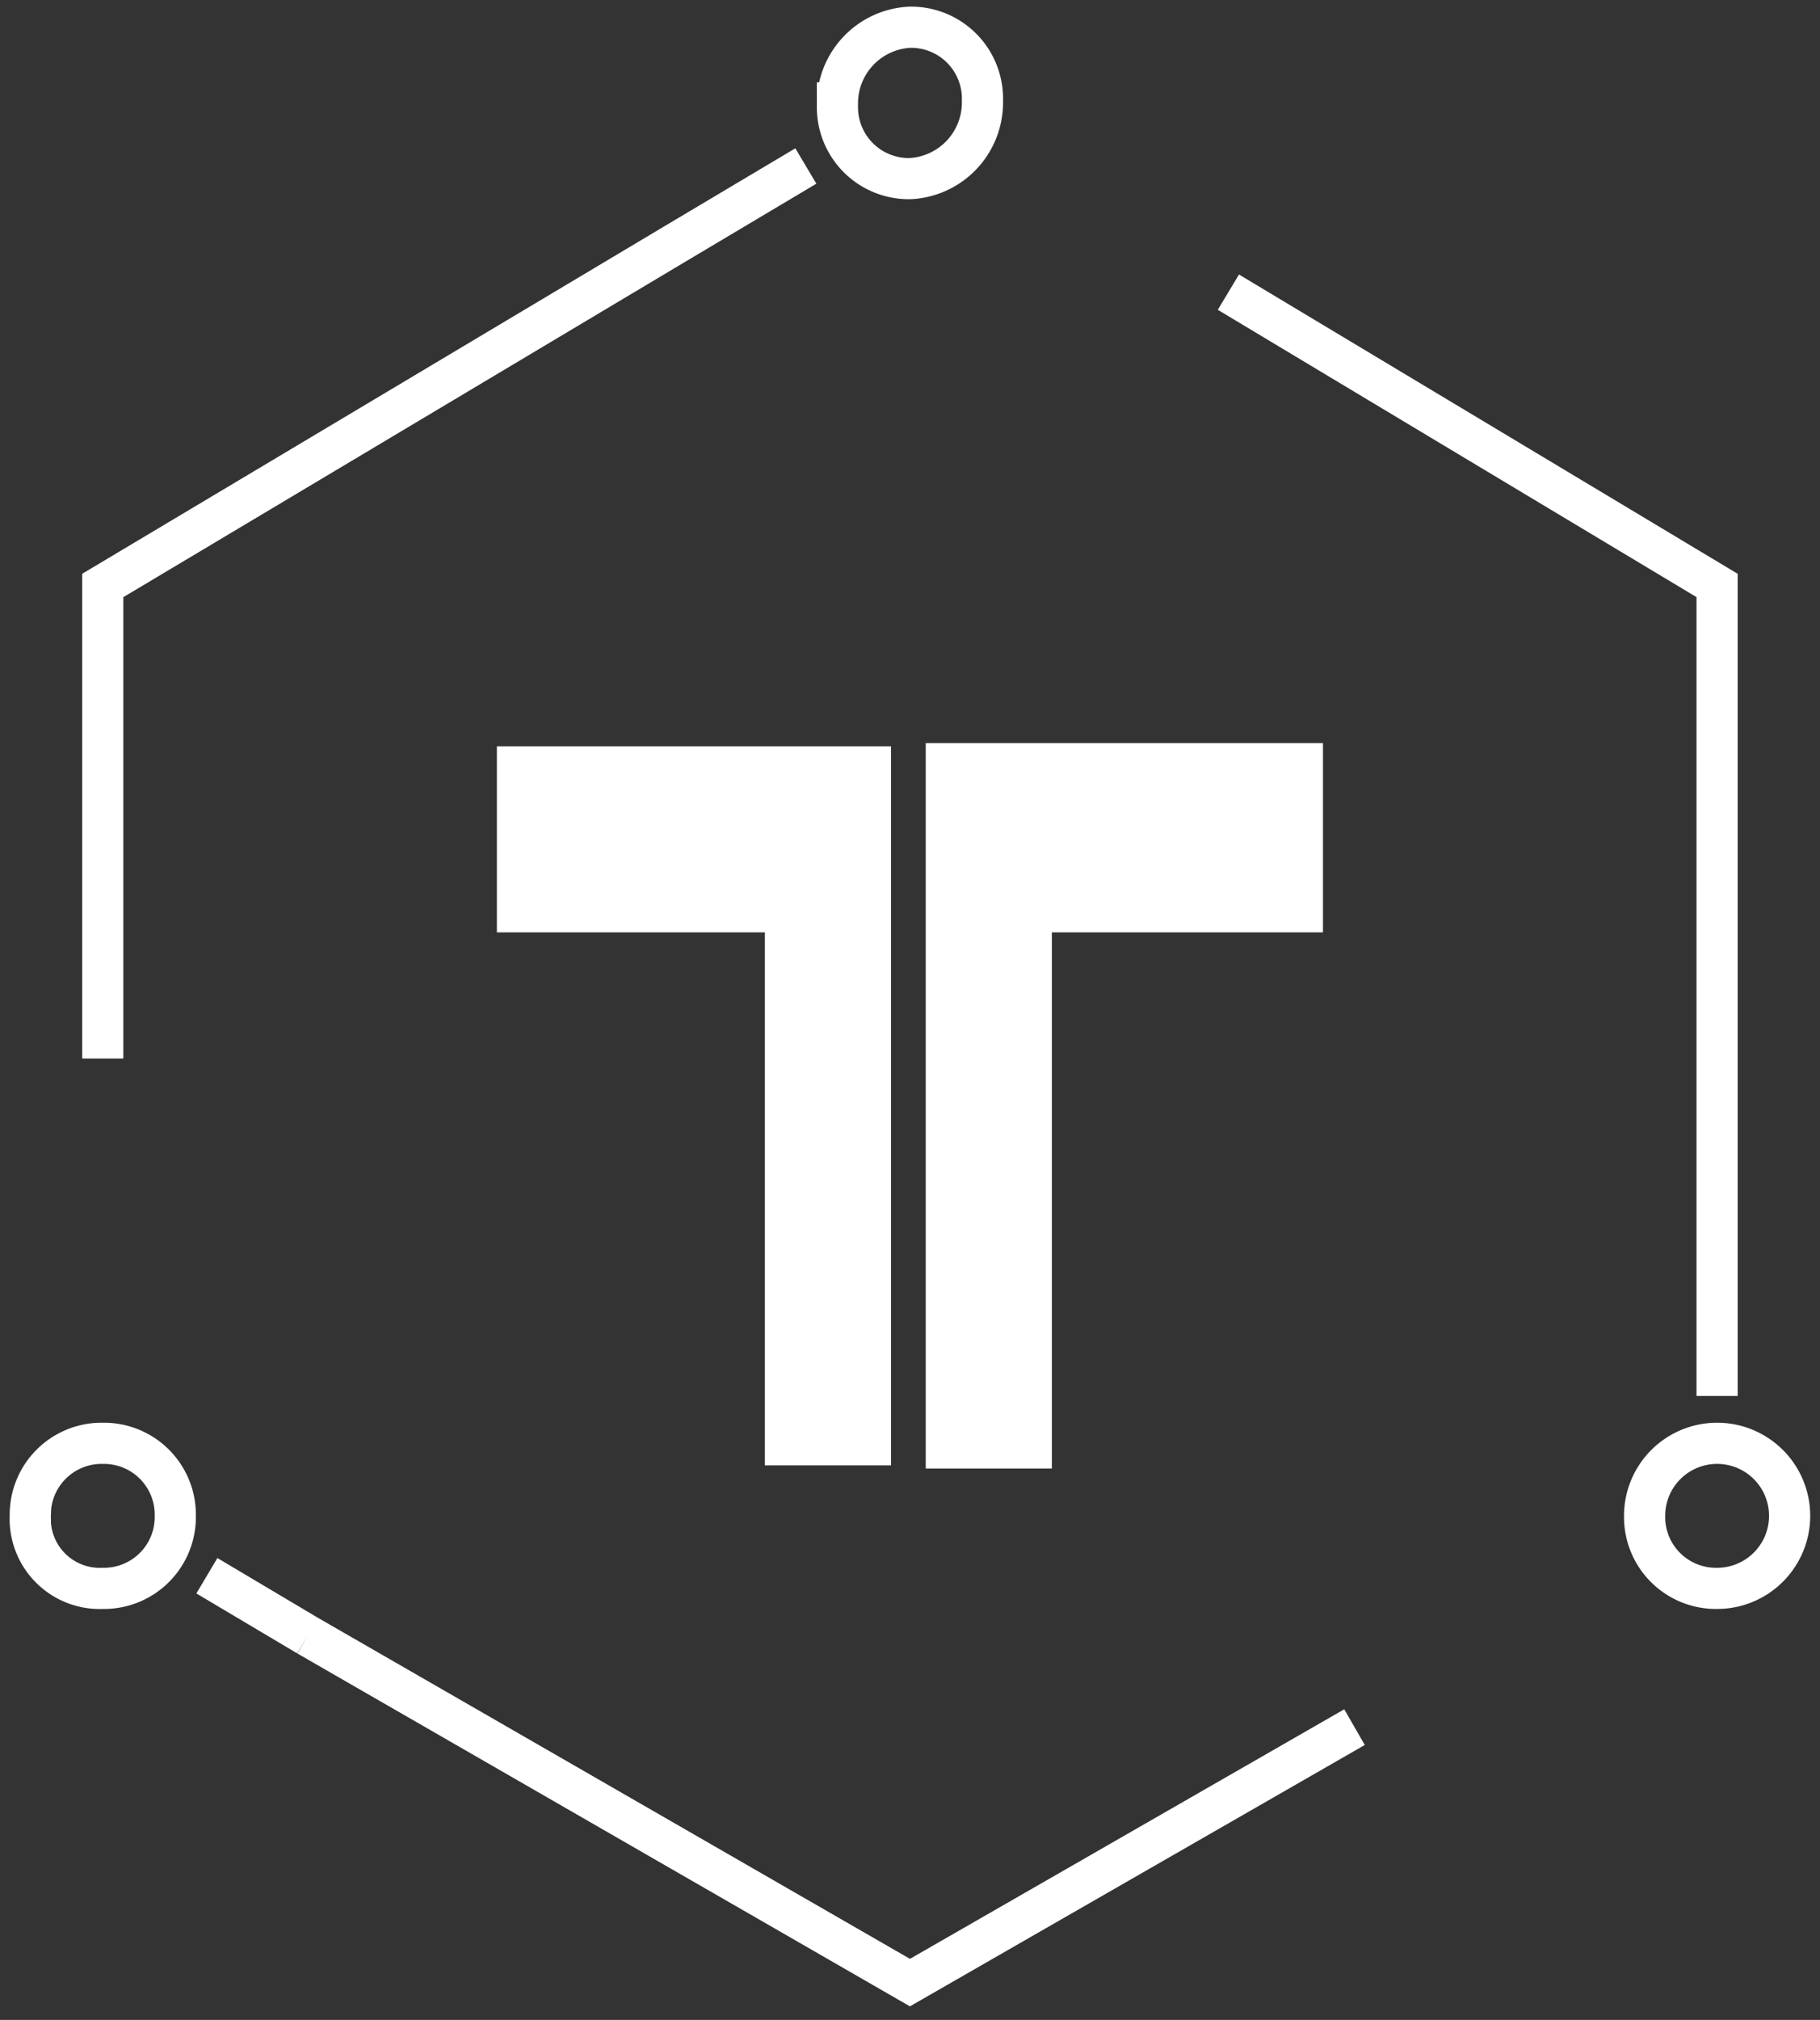 <svg xmlns="http://www.w3.org/2000/svg" xmlns:xlink="http://www.w3.org/1999/xlink" width="88.427" height="98.115" viewBox="0 0 88.427 98.115">
  <rect x="0" y="0" width="88.427" height="98.115" fill="#333333" stroke="none"/>
  <defs>
    <clipPath id="clip-path">
      <rect id="Rectangle_1813" data-name="Rectangle 1813" width="88.427" height="98.115" fill="#fff"/>
    </clipPath>
    <clipPath id="clip-path-2">
      <rect id="Rectangle_1812" data-name="Rectangle 1812" width="88.545" height="98.043" fill="#fff" stroke="#fff" stroke-width="1"/>
    </clipPath>
  </defs>
  <g id="Tessel" transform="translate(-3.1 -0.2)">
    <g id="Group_45431" data-name="Group 45431" transform="translate(3.1 0.2)" clip-path="url(#clip-path)">
      <g id="XMLID_2_" transform="translate(-0.062 -0.056)" clip-path="url(#clip-path-2)">
        <g id="Group_45430" data-name="Group 45430" transform="translate(1.532 1.379)">
          <path id="Path_43251" data-name="Path 43251" d="M57.7,49.193a3.523,3.523,0,1,1,3.523,3.523A3.467,3.467,0,0,1,57.7,49.193Zm-78.434,0a3.467,3.467,0,0,1,3.523-3.523h0a3.467,3.467,0,0,1,3.523,3.523,3.467,3.467,0,0,1-3.523,3.523,3.378,3.378,0,0,1-3.523-3.523Zm39.217-68.63a3.7,3.7,0,0,1,3.523-3.677,3.467,3.467,0,0,1,3.523,3.523v.153a3.7,3.7,0,0,1-3.523,3.677,3.467,3.467,0,0,1-3.523-3.523Z" transform="translate(20.735 23.114)" fill="none" stroke="#fff" stroke-linecap="round" stroke-width="2"/>
          <path id="Path_43252" data-name="Path 43252" d="M8.7-16.014-19.026.531V23.51M59.408,37.3V.531L35.664-13.716M-9.068,51.544l29.26,16.851,21.6-12.409M59.408,37.3v2.6M-9.068,51.544l-4.9-2.911M8.7-16.014l6.434-3.83" transform="translate(22.549 26.584)" fill="none" stroke="#fff" stroke-width="2"/>
        </g>
        <path id="Path_43253" data-name="Path 43253" d="M-9.736,2.949H3.285V28.838H9.413V-6.09H-9.736ZM11.1-6.09V28.991h6.128V2.949H30.4V-6.243H11.1Z" transform="translate(33.94 42.396)" fill="#fff"/>
      </g>
    </g>
  </g>
</svg>
